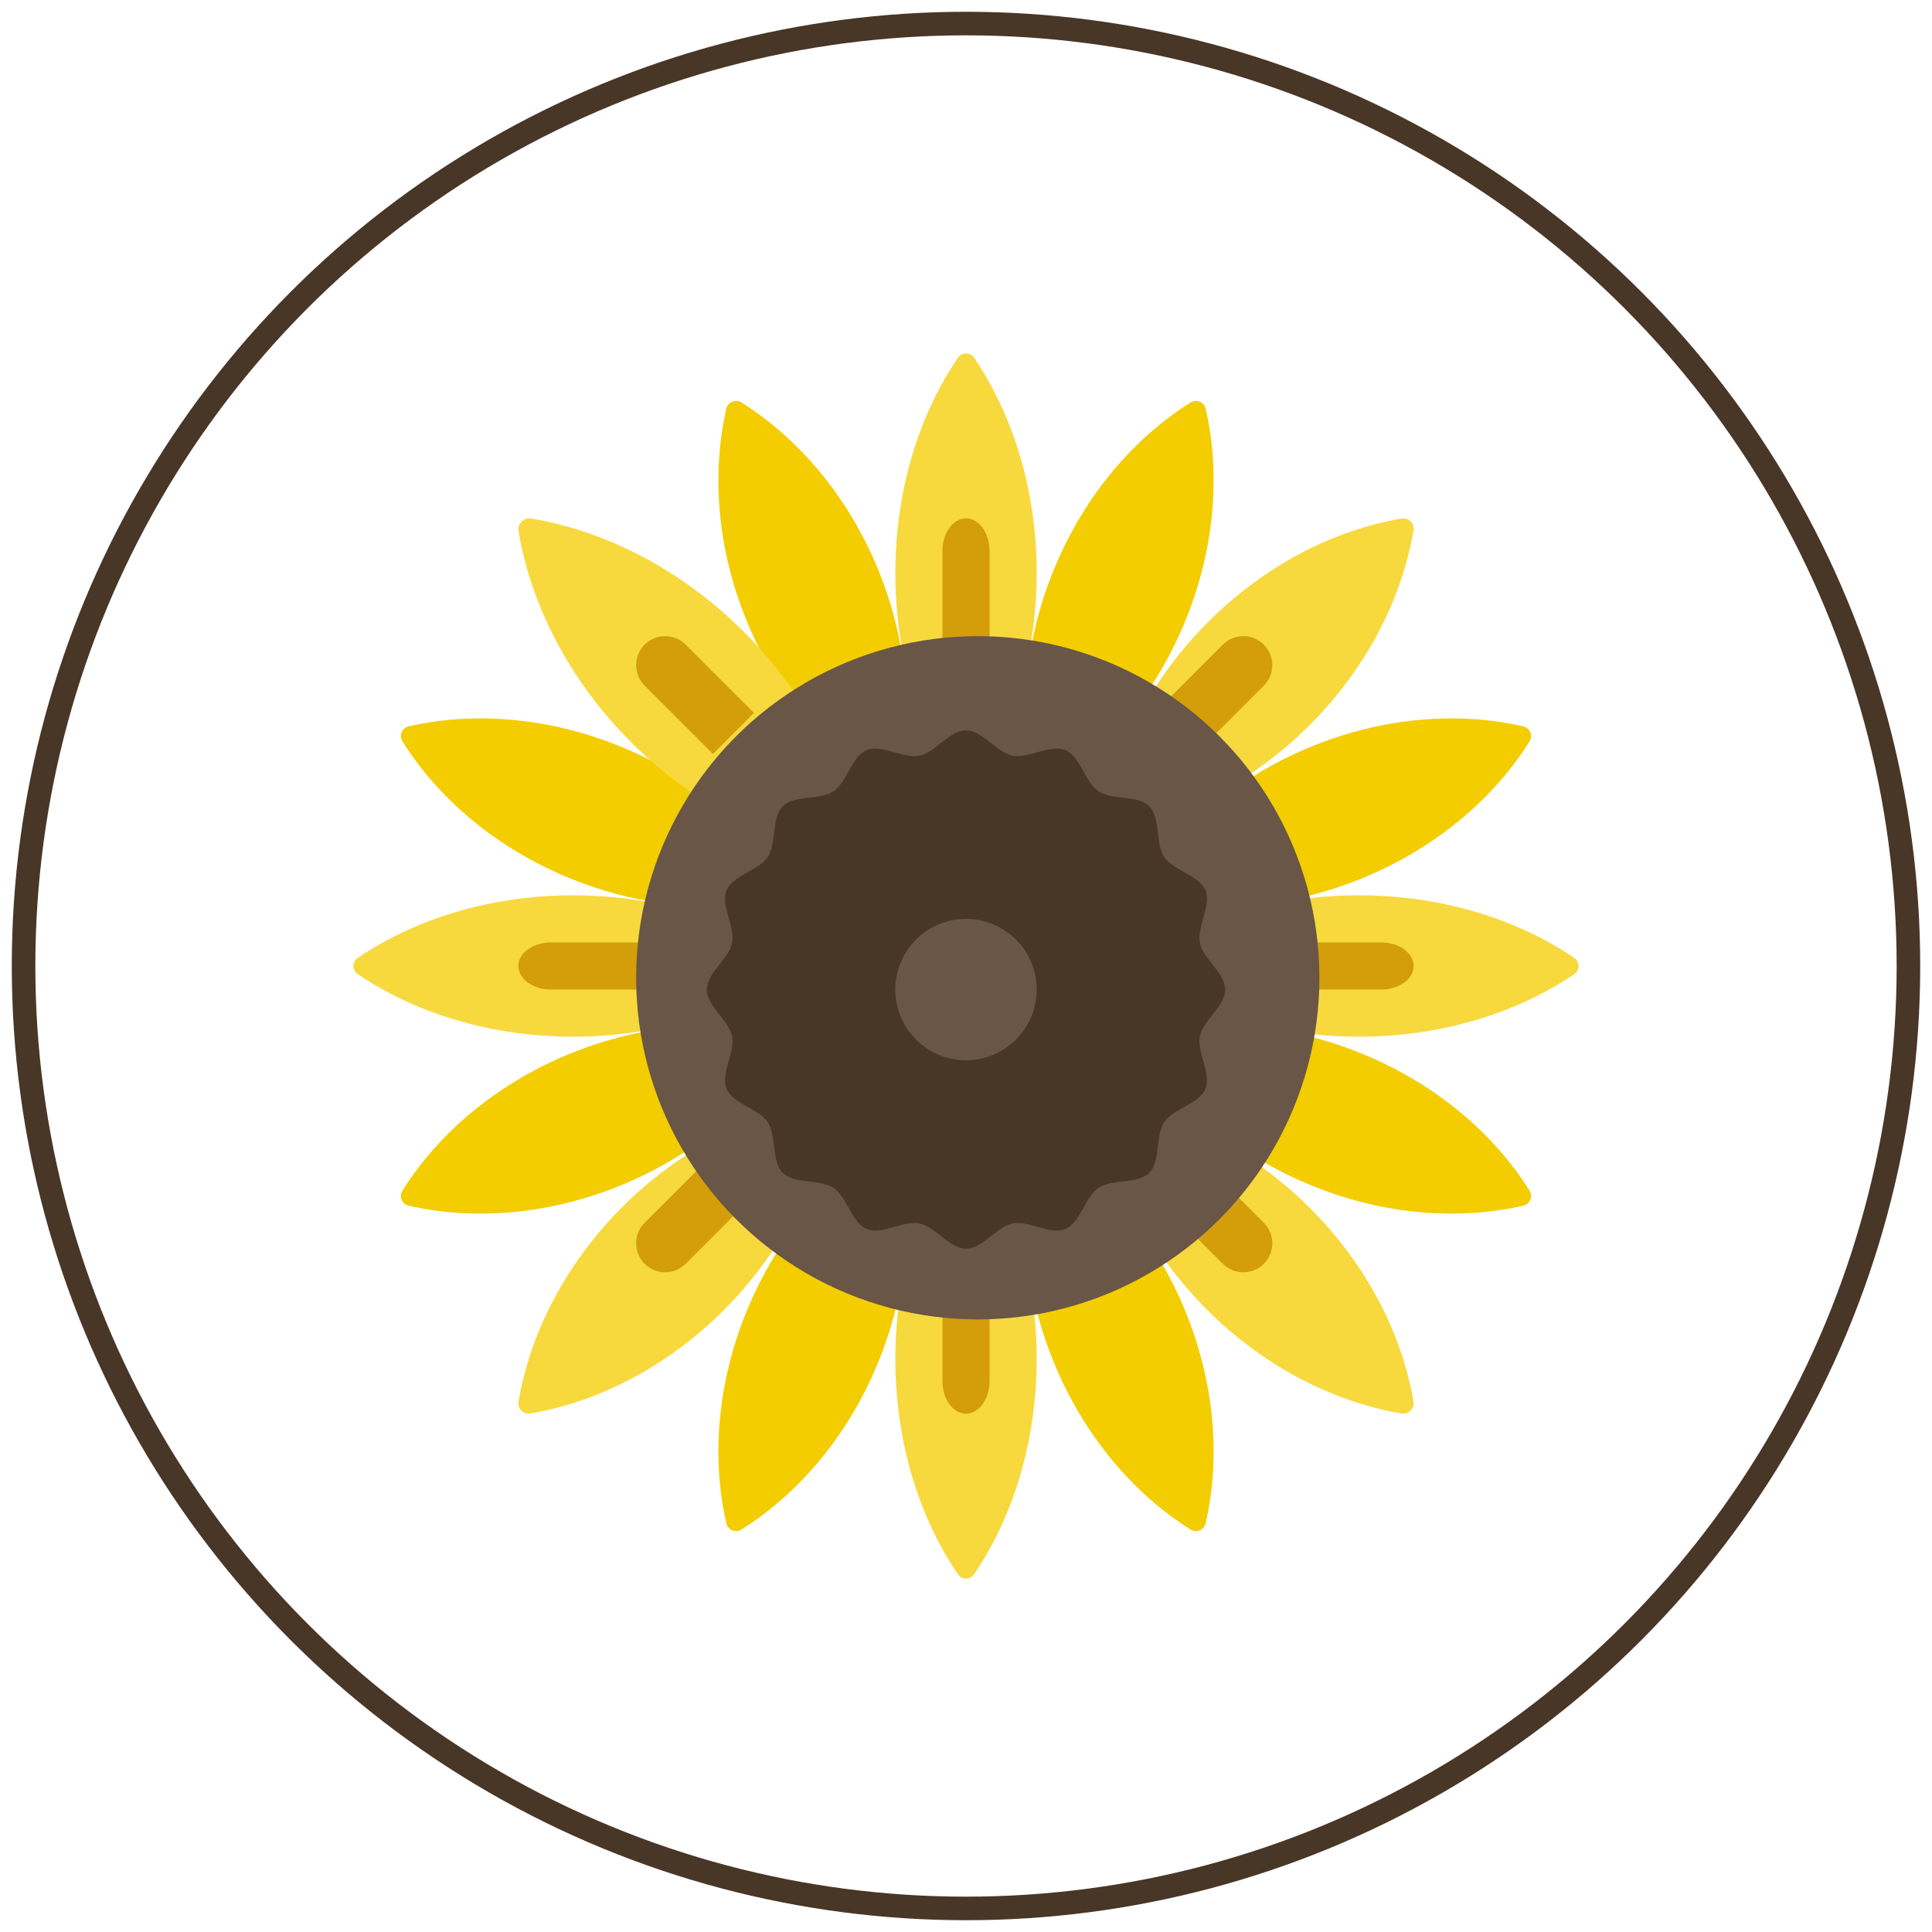 <?xml version="1.0" encoding="UTF-8"?>
<svg width="82px" height="82px" viewBox="0 0 82 82" version="1.1" xmlns="http://www.w3.org/2000/svg" xmlns:xlink="http://www.w3.org/1999/xlink">
    <!-- Generator: Sketch 51.2 (57519) - http://www.bohemiancoding.com/sketch -->
    <title>Group 8</title>
    <desc>Created with Sketch.</desc>
    <defs></defs>
    <g id="Page-1" stroke="none" stroke-width="1" fill="none" fill-rule="evenodd">
        <g id="header-2" transform="translate(-295, -692)">
            <g id="Group-8" transform="translate(296, 693)">
                <circle id="Oval-5" stroke="#483627" cx="40" cy="40" r="40"></circle>
                <g id="517568" transform="translate(14, 14)" fill-rule="nonzero">
                    <g id="Group" transform="translate(2, 2)" fill="#F3CD00">
                        <path d="M0.342,13.829 C0.064,13.892 -0.073,14.222 0.079,14.463 C1.591,16.873 4.027,18.968 7.12,20.249 C8.241,20.714 9.377,21.041 10.501,21.24 L12.46,16.376 C11.536,15.734 10.516,15.173 9.412,14.716 C6.318,13.435 3.115,13.194 0.342,13.829 Z" id="Shape"></path>
                        <path d="M47.658,34.171 C47.936,34.108 48.073,33.778 47.921,33.537 C46.409,31.127 43.974,29.032 40.88,27.751 C39.759,27.286 38.623,26.959 37.499,26.761 L35.54,31.624 C36.465,32.266 37.484,32.827 38.588,33.284 C41.682,34.565 44.885,34.806 47.658,34.171 Z" id="Shape"></path>
                        <path d="M13.829,47.658 C13.892,47.936 14.222,48.073 14.463,47.921 C16.873,46.409 18.968,43.974 20.249,40.88 C20.714,39.759 21.041,38.623 21.24,37.499 L16.376,35.54 C15.734,36.465 15.173,37.484 14.716,38.588 C13.435,41.682 13.194,44.885 13.829,47.658 Z" id="Shape"></path>
                        <path d="M34.171,0.342 C34.108,0.064 33.778,-0.073 33.537,0.079 C31.127,1.591 29.032,4.027 27.751,7.12 C27.286,8.241 26.959,9.377 26.761,10.501 L31.624,12.46 C32.266,11.536 32.827,10.516 33.284,9.412 C34.565,6.318 34.806,3.115 34.171,0.342 Z" id="Shape"></path>
                        <path d="M0.079,33.537 C-0.073,33.778 0.064,34.108 0.342,34.171 C3.115,34.806 6.318,34.565 9.412,33.284 C10.533,32.819 11.567,32.248 12.503,31.594 L10.449,26.77 C9.342,26.969 8.224,27.293 7.12,27.751 C4.027,29.032 1.591,31.127 0.079,33.537 Z" id="Shape"></path>
                        <path d="M47.921,14.463 C48.073,14.222 47.936,13.892 47.658,13.829 C44.885,13.194 41.682,13.435 38.588,14.716 C37.467,15.181 36.433,15.752 35.497,16.406 L37.551,21.23 C38.658,21.031 39.776,20.707 40.88,20.249 C43.974,18.968 46.409,16.873 47.921,14.463 Z" id="Shape"></path>
                        <path d="M33.537,47.921 C33.778,48.073 34.108,47.936 34.171,47.658 C34.806,44.885 34.565,41.682 33.284,38.588 C32.819,37.467 32.248,36.433 31.594,35.497 L26.77,37.551 C26.969,38.658 27.293,39.776 27.751,40.88 C29.032,43.974 31.127,46.409 33.537,47.921 Z" id="Shape"></path>
                        <path d="M14.463,0.079 C14.222,-0.073 13.892,0.064 13.829,0.342 C13.194,3.115 13.435,6.318 14.716,9.412 C15.181,10.533 15.752,11.567 16.406,12.503 L21.23,10.449 C21.031,9.342 20.707,8.224 20.249,7.12 C18.968,4.027 16.873,1.591 14.463,0.079 Z" id="Shape"></path>
                    </g>
                    <path d="M7.551,7.007 C7.236,6.953 6.953,7.235 7.007,7.549 C7.538,10.683 9.161,13.887 11.813,16.532 C12.774,17.491 13.809,18.314 14.888,19 L19,14.818 C18.319,13.76 17.504,12.745 16.557,11.801 C13.905,9.155 10.692,7.537 7.551,7.007 Z" id="Shape" fill="#F7D93D"></path>
                    <path d="M12.36,12.36 C11.88,12.841 11.88,13.62 12.36,14.1 L15.26,17 L17,15.26 L14.1,12.36 C13.62,11.88 12.841,11.88 12.36,12.36 Z" id="Shape" fill="#D39E0A"></path>
                    <path d="M44.495,44.994 C44.784,45.043 45.043,44.785 44.994,44.496 C44.507,41.624 43.019,38.687 40.588,36.262 C39.707,35.383 38.758,34.629 37.77,34 L34,37.834 C34.625,38.804 35.372,39.734 36.239,40.6 C38.671,43.024 41.615,44.508 44.495,44.994 Z" id="Shape" fill="#F7D93D"></path>
                    <path d="M38.64,38.64 C39.12,38.159 39.12,37.38 38.64,36.9 L35.74,34 L34,35.74 L36.9,38.64 C37.38,39.12 38.159,39.12 38.64,38.64 Z" id="Shape" fill="#D39E0A"></path>
                    <path d="M7.006,44.495 C6.957,44.784 7.215,45.043 7.504,44.994 C10.376,44.507 13.313,43.019 15.738,40.588 C16.617,39.707 17.371,38.758 18,37.77 L14.166,34 C13.197,34.625 12.266,35.372 11.4,36.239 C8.976,38.671 7.492,41.615 7.006,44.495 Z" id="Shape" fill="#F7D93D"></path>
                    <path d="M12.36,38.64 C12.841,39.12 13.62,39.12 14.1,38.64 L17,35.74 L15.26,34 L12.36,36.9 C11.88,37.38 11.88,38.159 12.36,38.64 Z" id="Shape" fill="#D39E0A"></path>
                    <path d="M44.994,7.505 C45.043,7.216 44.785,6.957 44.496,7.006 C41.624,7.493 38.687,8.981 36.262,11.412 C35.383,12.293 34.629,13.242 34,14.23 L37.834,18 C38.804,17.375 39.734,16.628 40.6,15.761 C43.024,13.33 44.508,10.385 44.994,7.505 Z" id="Shape" fill="#F7D93D"></path>
                    <path d="M38.64,12.36 C38.159,11.88 37.38,11.88 36.9,12.36 L34,15.26 L35.74,17 L38.64,14.1 C39.12,13.62 39.12,12.841 38.64,12.36 Z" id="Shape" fill="#D39E0A"></path>
                    <path d="M0.183,25.656 C-0.061,25.821 -0.061,26.178 0.183,26.344 C2.615,27.995 5.815,29 9.327,29 C10.599,29 11.831,28.868 13,28.621 L12.946,23.368 C11.793,23.128 10.58,23 9.327,23 C5.815,23 2.615,24.005 0.183,25.656 Z" id="Shape" fill="#F7D93D"></path>
                    <path d="M7,26 C7,26.552 7.62,27 8.385,27 L13,27 L13,25 L8.385,25 C7.62,25 7,25.448 7,26 Z" id="Shape" fill="#D39E0A"></path>
                    <path d="M51.817,26.344 C52.061,26.179 52.061,25.822 51.817,25.656 C49.385,24.005 46.185,23 42.673,23 C41.401,23 40.169,23.132 39,23.379 L39.054,28.632 C40.207,28.872 41.42,29 42.673,29 C46.185,29 49.385,27.995 51.817,26.344 Z" id="Shape" fill="#F7D93D"></path>
                    <path d="M45,26 C45,25.448 44.38,25 43.615,25 L39,25 L39,27 L43.615,27 C44.38,27 45,26.552 45,26 Z" id="Shape" fill="#D39E0A"></path>
                    <path d="M25.656,51.817 C25.821,52.061 26.178,52.061 26.344,51.817 C27.995,49.385 29,46.185 29,42.673 C29,41.401 28.868,40.169 28.621,39 L23.368,39.054 C23.128,40.207 23,41.42 23,42.673 C23,46.185 24.005,49.385 25.656,51.817 Z" id="Shape" fill="#F7D93D"></path>
                    <path d="M26,45 C26.552,45 27,44.38 27,43.615 L27,39 L25,39 L25,43.615 C25,44.38 25.448,45 26,45 Z" id="Shape" fill="#D39E0A"></path>
                    <path d="M26.344,0.183 C26.179,-0.061 25.822,-0.061 25.656,0.183 C24.005,2.615 23,5.815 23,9.327 C23,10.599 23.132,11.831 23.379,13 L28.632,12.946 C28.872,11.793 29,10.58 29,9.327 C29,5.815 27.995,2.615 26.344,0.183 Z" id="Shape" fill="#F7D93D"></path>
                    <path d="M26,7 C25.448,7 25,7.62 25,8.385 L25,13 L27,13 L27,8.385 C27,7.62 26.552,7 26,7 Z" id="Shape" fill="#D39E0A"></path>
                    <circle id="Oval" fill="#695646" cx="26.5" cy="26.5" r="14.5"></circle>
                    <path d="M37,27 C37,27.705 36.059,28.309 35.927,28.976 C35.791,29.662 36.427,30.579 36.165,31.211 C35.898,31.854 34.798,32.052 34.415,32.623 C34.03,33.199 34.266,34.29 33.778,34.779 C33.29,35.267 32.198,35.03 31.622,35.416 C31.051,35.798 30.854,36.899 30.211,37.165 C29.579,37.427 28.662,36.791 27.975,36.927 C27.309,37.059 26.705,38 26,38 C25.295,38 24.691,37.059 24.024,36.927 C23.338,36.791 22.421,37.427 21.789,37.165 C21.146,36.898 20.948,35.798 20.377,35.415 C19.801,35.03 18.71,35.266 18.221,34.778 C17.733,34.29 17.97,33.198 17.584,32.622 C17.202,32.051 16.101,31.854 15.835,31.211 C15.573,30.579 16.209,29.662 16.073,28.975 C15.941,28.309 15,27.705 15,27 C15,26.295 15.941,25.691 16.073,25.024 C16.209,24.338 15.573,23.421 15.835,22.789 C16.102,22.146 17.202,21.948 17.585,21.377 C17.97,20.801 17.734,19.71 18.222,19.221 C18.71,18.733 19.802,18.97 20.378,18.584 C20.949,18.202 21.146,17.101 21.789,16.835 C22.421,16.573 23.338,17.209 24.025,17.073 C24.691,16.941 25.295,16 26,16 C26.705,16 27.309,16.941 27.976,17.073 C28.662,17.209 29.579,16.573 30.211,16.835 C30.854,17.102 31.052,18.202 31.623,18.585 C32.199,18.97 33.29,18.734 33.779,19.222 C34.267,19.71 34.03,20.802 34.416,21.378 C34.798,21.949 35.899,22.146 36.165,22.789 C36.427,23.421 35.791,24.338 35.927,25.025 C36.059,25.691 37,26.295 37,27 Z" id="Shape" fill="#483627"></path>
                    <circle id="Oval" fill="#695646" cx="26" cy="27" r="3"></circle>
                </g>
            </g>
        </g>
    </g>
</svg>